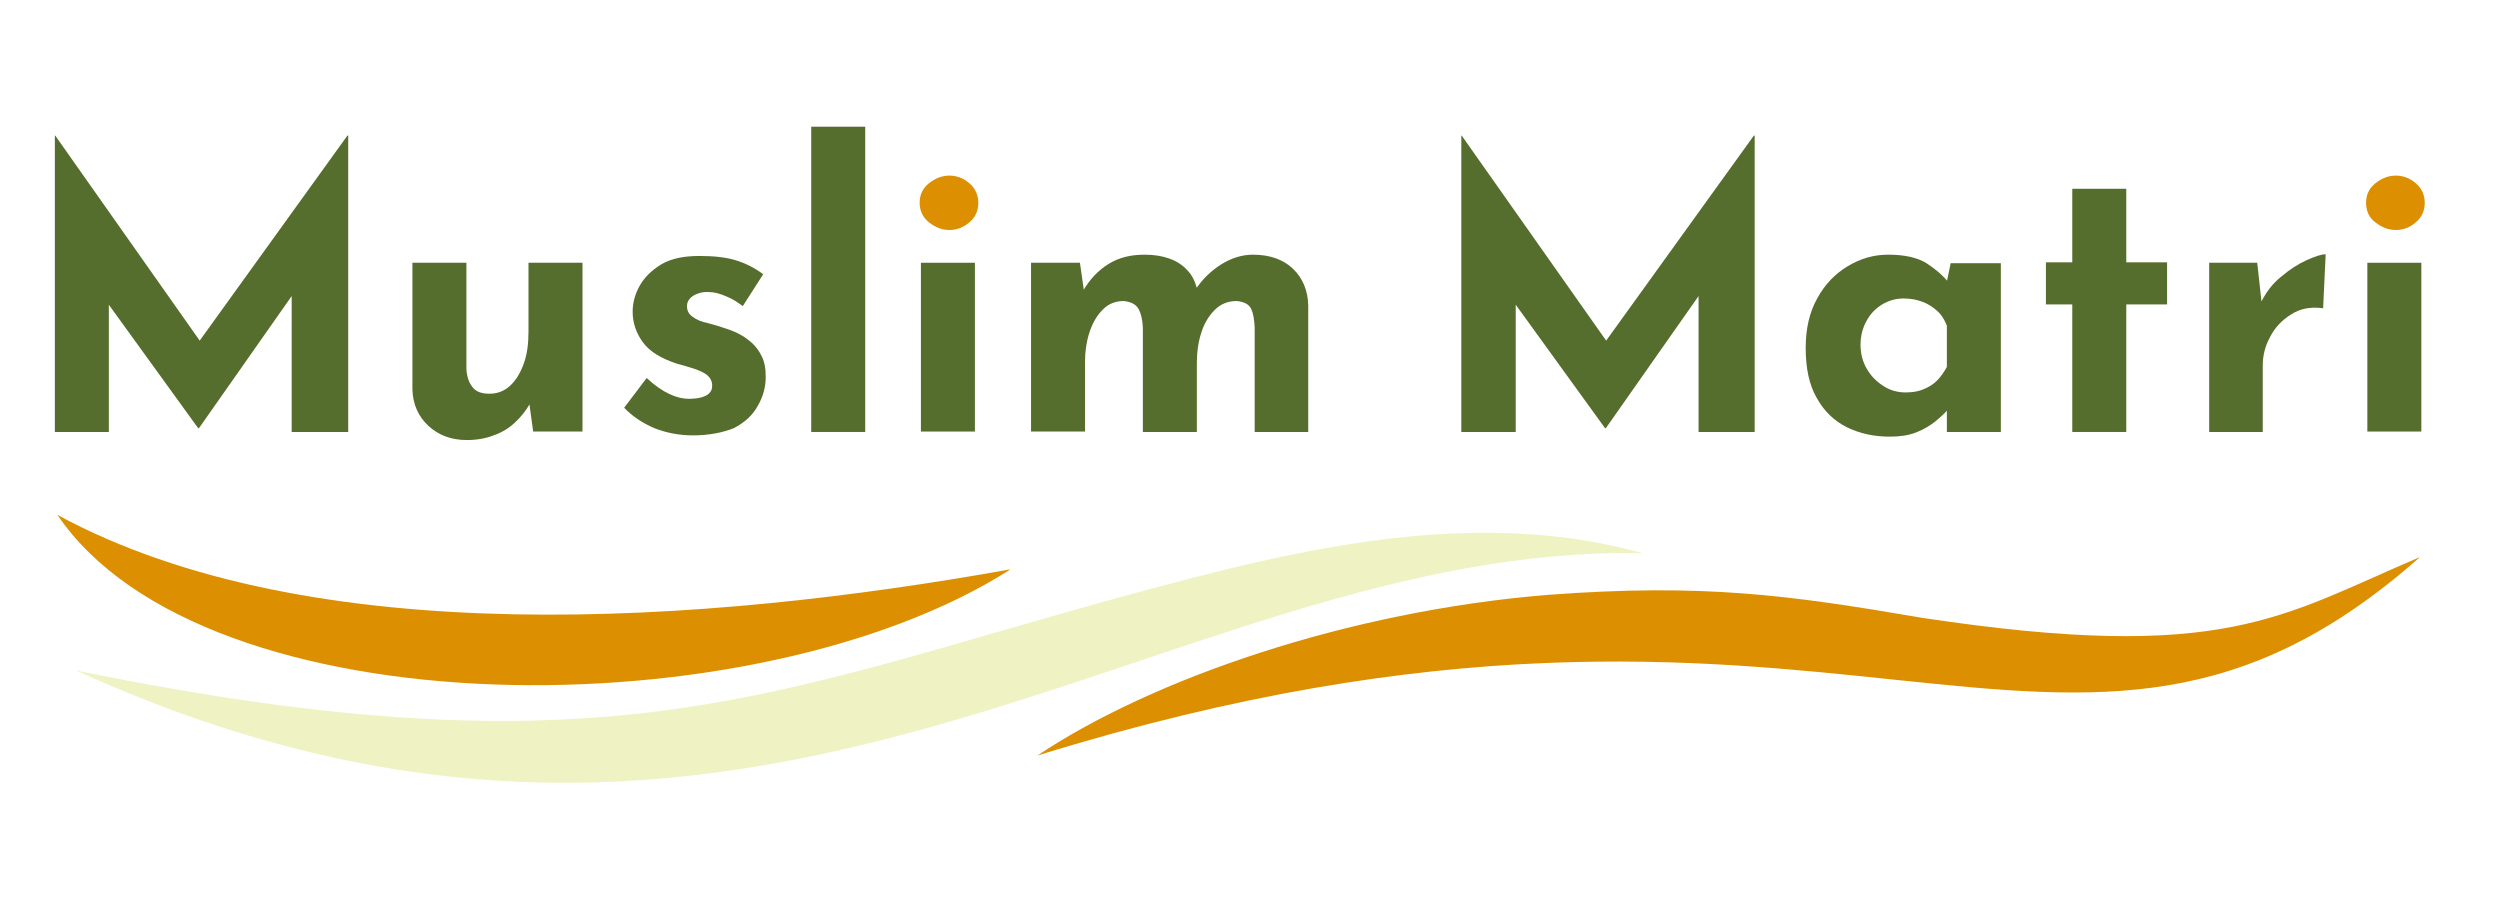 <?xml version="1.0" encoding="utf-8"?>
<!-- Generator: Adobe Illustrator 26.0.1, SVG Export Plug-In . SVG Version: 6.00 Build 0)  -->
<svg version="1.1" id="Layer_1" xmlns="http://www.w3.org/2000/svg" xmlns:xlink="http://www.w3.org/1999/xlink" x="0px" y="0px"
	 viewBox="0 0 588 213.9" style="enable-background:new 0 0 588 213.9;" xml:space="preserve">
<style type="text/css">
	.st0{fill:#FFFFFF;}
	.st1{fill:#566E2D;}
	.st2{fill:#DC9001;}
	.st3{fill:#EFF3C4;}
	.st4{fill:url(#SVGID_1_);}
	.st5{fill:url(#SVGID_00000129925028067019965140000013627052956222449589_);}
	.st6{fill:url(#SVGID_00000063630026290855408690000013516103834718903715_);}
	.st7{clip-path:url(#SVGID_00000158719726673306516970000006139056736395923130_);fill:#DC9001;}
	.st8{clip-path:url(#SVGID_00000121966910881388898150000002136898070440247698_);fill:#DC9001;}
	.st9{clip-path:url(#SVGID_00000111164899618438151370000003927169369351937174_);fill:#DC9001;}
	.st10{fill-rule:evenodd;clip-rule:evenodd;fill:#FBECE8;stroke:#566E2D;stroke-width:2;stroke-miterlimit:10;}
	.st11{fill-rule:evenodd;clip-rule:evenodd;fill:#566E2D;}
	.st12{clip-path:url(#SVGID_00000121280388903545458800000008726939828784404410_);fill:#DC9001;}
	.st13{fill:#566E2D;stroke:#566E2D;stroke-miterlimit:10;}
	.st14{fill:#566E2D;stroke:#566E2D;stroke-width:0.5;stroke-miterlimit:10;}
	.st15{clip-path:url(#SVGID_00000062888091014344534380000006570370127573159871_);fill:#DC9001;}
	.st16{fill:#F3C6B9;}
	.st17{fill:#F0C0B4;}
	.st18{fill:#E8B3A8;}
	.st19{fill:#E9B4AA;}
	.st20{fill:#E5AFA1;}
	.st21{fill:#E7B0A4;}
	.st22{fill:#F2C5B8;}
	.st23{fill:#EDBAAF;}
	.st24{fill:#E8B3A9;}
	.st25{fill:#EEBDB1;}
	.st26{fill:#F0BCB3;}
	.st27{fill:#F6C9BD;}
	.st28{fill:#F3C3B7;}
	.st29{fill:#EFBFB4;}
	.st30{fill:#F1C1B5;}
	.st31{fill:#EFC2B5;}
	.st32{fill:#E3AD9F;}
	.st33{fill:#F0C3B6;}
	.st34{fill:#EBB6AC;}
	.st35{fill:#ECB9AE;}
	.st36{fill:#EDBCB0;}
	.st37{fill:#EDBDB1;}
	.st38{fill:#EFBCB2;}
	.st39{fill:#EEBEB3;}
	.st40{fill:#EEBBB1;}
	.st41{fill:#E9B4A9;}
	.st42{fill:#ECBBAF;}
	.st43{fill:#EDB9AE;}
	.st44{fill:#E7B4A9;}
	.st45{fill:#EAB5AB;}
	.st46{fill:#E9B6AB;}
	.st47{fill:#E5B0A4;}
	.st48{fill:#EEBBB0;}
	.st49{fill:#FCD0C8;}
	.st50{fill:#FCEBD1;}
	.st51{fill:#F7D4BD;}
	.st52{fill:#FDE9CB;}
	.st53{fill:#FFDBD4;}
	.st54{fill:#E7BF8E;}
	.st55{fill:#F0CEA6;}
	.st56{fill:#E3C095;}
	.st57{fill:#A37F53;}
	.st58{fill:#FFDCD5;}
	.st59{fill:#E1B688;}
	.st60{fill:#D3AA7E;}
	.st61{fill:#FFE9D3;}
	.st62{fill:#FFE6C4;}
	.st63{fill:#EECCA3;}
	.st64{fill:#F0B7AD;}
	.st65{fill:#8F6839;}
	.st66{fill:#B38B5E;}
	.st67{fill:#BB8259;}
	.st68{fill:#C49A6B;}
	.st69{fill:#EECC9E;}
	.st70{fill:#FCE1C0;}
	.st71{fill:#EFCCA4;}
	.st72{fill:#C6A279;}
	.st73{fill:#F1CFA1;}
	.st74{fill:#C09A6F;}
	.st75{fill:#C19D72;}
	.st76{fill:#EBB78B;}
	.st77{fill:#E2B78C;}
	.st78{fill:#FDEBCD;}
	.st79{fill:#8E6231;}
	.st80{fill:#DFB897;}
	.st81{fill:#AC885C;}
	.st82{fill:#F7D3A6;}
	.st83{fill:#F8D7AF;}
	.st84{fill:#FCEED4;}
	.st85{fill:#E6BE91;}
	.st86{fill:#DDBC96;}
	.st87{fill:#81511E;}
	.st88{fill:#D4AF81;}
	.st89{fill:#FDE8CF;}
	.st90{fill:#A67C4B;}
	.st91{fill:#A07547;}
	.st92{fill:#C8A47C;}
	.st93{fill:#B4895A;}
	.st94{fill:#E1C09A;}
	.st95{fill:#C8A275;}
	.st96{fill:#B6895E;}
	.st97{fill:#D7AF80;}
	.st98{fill:#DFB98B;}
	.st99{fill:#F3CFA0;}
	.st100{fill:#987243;}
	.st101{fill:#E9C393;}
	.st102{fill:#FFD9D2;}
	.st103{fill:#F8D7AA;}
	.st104{fill:#E9C7A4;}
	.st105{fill:#FCE8C0;}
	.st106{fill:#C19C74;}
	.st107{fill:#8D6A40;}
	.st108{fill:#B2885C;}
	.st109{fill:#B69060;}
	.st110{fill:#F6E2BC;}
	.st111{fill:#D2AA7C;}
	.st112{fill:#C29D77;}
	.st113{fill:#AE875A;}
	.st114{fill:#DAB280;}
	.st115{fill:#683F0C;}
	.st116{fill:#946C3C;}
	.st117{fill:#886030;}
	.st118{fill:#EFCD9F;}
	.st119{fill:#805C2F;}
	.st120{fill:#8F6B3A;}
	.st121{fill:#D9B08E;}
	.st122{fill:#B88B63;}
	.st123{fill:#754C1A;}
	.st124{fill:#FDE0B8;}
	.st125{fill:#714913;}
	.st126{fill:#E0BB90;}
	.st127{fill:#C09668;}
	.st128{fill:#FDF5CD;}
	.st129{fill:#94673F;}
	.st130{fill:#F5D9B4;}
	.st131{fill:#B59066;}
	.st132{fill:#EBCCA7;}
	.st133{fill:#E8C495;}
	.st134{fill:#CDA97F;}
	.st135{fill:#C4A072;}
	.st136{fill:#876438;}
	.st137{fill:#A58051;}
	.st138{fill:#FFE8D2;}
	.st139{fill:#6A4923;}
	.st140{fill:#5E3706;}
	.st141{fill:#B3926D;}
	.st142{fill:#C19B74;}
	.st143{fill:#B99060;}
	.st144{fill:#F6D6AF;}
	.st145{fill:#F7DBB7;}
	.st146{fill:#9B7A4F;}
	.st147{fill:#F0C798;}
	.st148{fill:#EACEAA;}
	.st149{fill:#DAB88B;}
	.st150{fill:#93795A;}
	.st151{fill:#926835;}
	.st152{fill:#E0AD80;}
	.st153{fill:#876439;}
	.st154{fill:#F5D9B2;}
	.st155{fill:#DEB889;}
	.st156{fill:#F4D7AC;}
	.st157{fill:#7D5622;}
	.st158{fill:#F6DAC0;}
	.st159{fill:#FFEED0;}
	.st160{fill:#A47344;}
	.st161{fill:#ECD0A9;}
	.st162{fill:#DEB084;}
	.st163{fill:#F2D9B3;}
	.st164{fill:#764E20;}
	.st165{fill:#BA9265;}
	.st166{fill:#E2BC98;}
	.st167{fill:#A88357;}
	.st168{fill:#F9E7C4;}
	.st169{fill:#A87946;}
	.st170{fill:#B28E5F;}
	.st171{fill:#734A19;}
	.st172{fill:#A4734D;}
	.st173{fill:#EACBA5;}
	.st174{fill:#ECC99F;}
	.st175{fill:#C29E76;}
	.st176{fill:#B58F5E;}
	.st177{fill:#865422;}
	.st178{fill:#EBC89B;}
	.st179{fill:#A97A4B;}
	.st180{fill:#EFCBA9;}
	.st181{fill:#C1976C;}
	.st182{fill:#C8A173;}
	.st183{fill:#D8B691;}
	.st184{fill:#AA865B;}
	.st185{fill:#CB9C6E;}
	.st186{fill:#CBAA7C;}
	.st187{fill:#D8B388;}
	.st188{fill:#EECAA0;}
	.st189{fill:#7F5B30;}
	.st190{fill:#53340F;}
	.st191{fill:#F3DFBA;}
	.st192{fill:#C8A47D;}
	.st193{fill:#B99466;}
	.st194{fill:#E9C79F;}
	.st195{fill:#805A29;}
	.st196{fill:#68471A;}
	.st197{fill:#DFB98C;}
	.st198{fill:#F0D0A9;}
	.st199{fill:#CCA776;}
	.st200{fill:#FBDCBA;}
	.st201{fill:#AE9575;}
	.st202{fill:#946E43;}
	.st203{fill:#D4B38F;}
	.st204{fill:#A47E4B;}
	.st205{fill:#B88D6B;}
	.st206{fill:#572D00;}
	.st207{fill:#FFE2D6;}
	.st208{fill:#FDD3CB;}
	.st209{fill:#F7E2C5;}
	.st210{fill:#E5CAA9;}
	.st211{fill:#F6DAB9;}
	.st212{fill:#FFDDD7;}
	.st213{fill:#EACAA6;}
	.st214{fill:#D4B68F;}
	.st215{fill:#F6C6BB;}
	.st216{fill:#B08B61;}
	.st217{fill:#B99568;}
	.st218{fill:#A67D4F;}
	.st219{fill:#E6C897;}
	.st220{fill:#976C3B;}
	.st221{fill:#BC885A;}
	.st222{fill:#FFE3B8;}
	.st223{fill:#906633;}
	.st224{fill:#BF9261;}
	.st225{fill:#935C2A;}
	.st226{fill:#D7B088;}
	.st227{fill:#BE9574;}
	.st228{fill:#F8DCB8;}
	.st229{fill:#B99569;}
	.st230{fill:#D9AC7F;}
	.st231{fill:#7D5629;}
	.st232{fill:#866236;}
	.st233{fill:#E4C297;}
	.st234{fill:#815925;}
	.st235{fill:#5C3609;}
	.st236{fill:#7F5E30;}
	.st237{fill:#BC9364;}
	.st238{fill:#845727;}
	.st239{fill:#D9B080;}
	.st240{fill:#4B2200;}
	.st241{fill:#AC7D50;}
	.st242{fill:#744F20;}
	.st243{fill:#6E4A17;}
	.st244{fill:#C49E6E;}
	.st245{fill:#E6C294;}
	.st246{fill:#F8E1BB;}
	.st247{fill:#4E1E00;}
	.st248{fill:#C39F70;}
	.st249{fill:#A37B4B;}
	.st250{fill:#FFE9CA;}
	.st251{fill:#F1CEA2;}
	.st252{fill:#633400;}
	.st253{fill:#B99167;}
	.st254{fill:#FFE5CA;}
	.st255{fill:#E5C5A5;}
	.st256{fill:#B78A5C;}
	.st257{fill:#F7DAB6;}
	.st258{fill:#986833;}
	.st259{fill:#886129;}
	.st260{fill:#FBE3C3;}
	.st261{fill:#F3CB9F;}
	.st262{fill:#AF7D53;}
	.st263{fill:#9C774D;}
	.st264{fill:#795223;}
	.st265{fill:#CEA478;}
	.st266{fill:#4E2E07;}
	.st267{fill:#CFA97D;}
	.st268{fill:#FFE5BE;}
	.st269{fill:#FFE6C9;}
	.st270{fill:#FFDDB2;}
	.st271{fill:#F5D0A1;}
	.st272{fill:#EDB98D;}
	.st273{fill:#B38552;}
	.st274{fill:#C39161;}
	.st275{fill:#FFE7CF;}
	.st276{fill:#DCB78D;}
	.st277{fill:#7D5528;}
	.st278{fill:#86633F;}
	.st279{fill:#C9A073;}
	.st280{fill:#E6CBAA;}
	.st281{fill:#C19969;}
	.st282{fill:#FBEECB;}
	.st283{fill:#D1AC80;}
	.st284{fill:#EFD1AE;}
	.st285{fill:#DFBE9C;}
	.st286{fill:#C5A47F;}
	.st287{fill:#8C602F;}
	.st288{fill:#F5D4A7;}
	.st289{fill:#693E0B;}
	.st290{fill:#F2D3B4;}
	.st291{fill:#D2A978;}
	.st292{fill:#C09766;}
	.st293{fill:#B28A55;}
	.st294{fill:#C19C6D;}
	.st295{fill:#734C1F;}
	.st296{fill:#E5C194;}
	.st297{fill:#583000;}
	.st298{fill:#9E794B;}
	.st299{fill:#F2CB9E;}
	.st300{fill:#8F683B;}
	.st301{fill:#886131;}
	.st302{fill:#AB804E;}
	.st303{fill:#CA9C6C;}
	.st304{fill:#8E6632;}
	.st305{fill:#FFEBC9;}
	.st306{fill:#ECC899;}
	.st307{fill:#C39565;}
	.st308{fill:#FFF9D1;}
	.st309{fill:#D4AE7C;}
	.st310{fill:#AB7F4D;}
	.st311{fill:#90632F;}
	.st312{fill:#FCE4B9;}
	.st313{fill:#FCE6C4;}
	.st314{fill:#FFE9CF;}
	.st315{fill:#D4B285;}
	.st316{fill:#ECCA9A;}
	.st317{fill:#F1D6AF;}
	.st318{fill:#F5D4A9;}
	.st319{fill:#8A5D29;}
	.st320{fill:#D8B587;}
	.st321{fill:#B98B60;}
	.st322{fill:#C1966E;}
	.st323{fill:#E2C49E;}
	.st324{fill:#B29573;}
	.st325{fill:#DEBB92;}
	.st326{fill:#E6CBAC;}
	.st327{fill:#997240;}
	.st328{fill:#F0D8BA;}
	.st329{fill:#E7C39E;}
	.st330{fill:#D7B087;}
	.st331{fill:#B38963;}
	.st332{fill:#E9CEA9;}
	.st333{fill:#937357;}
	.st334{fill:#956A3F;}
	.st335{fill:#7D5325;}
	.st336{fill:#FFEECB;}
	.st337{fill:#FADDB5;}
	.st338{fill:#D9B386;}
	.st339{fill:#EACAA0;}
	.st340{fill:#9F7946;}
	.st341{fill:#DCB284;}
	.st342{fill:#B58F62;}
	.st343{fill:#AA8158;}
	.st344{fill:#EBCC9E;}
	.st345{fill:#AC8559;}
	.st346{fill:#967146;}
	.st347{fill:#573814;}
	.st348{fill:#E0BD8E;}
	.st349{fill:#E7C395;}
	.st350{fill:#F0CEA1;}
	.st351{fill:#E4BA91;}
	.st352{fill:#8C6D46;}
	.st353{fill:#FFB9AE;}
	.st354{fill:#966634;}
	.st355{fill:#6C4614;}
	.st356{fill:#A9855F;}
	.st357{fill:#EBD0AF;}
	.st358{fill:#F9DAB1;}
	.st359{fill:#805A2D;}
	.st360{fill:#F4D4AC;}
	.st361{fill:#FFEED3;}
	.st362{fill:#FBE2BE;}
	.st363{fill:#8D6738;}
	.st364{fill:#977247;}
	.st365{fill:#7D5222;}
	.st366{fill:#CA996C;}
	.st367{fill:#D7B285;}
	.st368{fill:#835B31;}
	.st369{fill:#925E12;}
	.st370{fill:#FFF5E5;}
	.st371{fill:#8F5D12;}
	.st372{fill:#FFF9E9;}
	.st373{fill:#EBC59E;}
	.st374{fill:#835003;}
	.st375{fill:#9C691F;}
	.st376{fill:#875305;}
	.st377{fill:#C6975C;}
	.st378{fill:#DAB385;}
	.st379{fill:#BE8D51;}
	.st380{fill:#814D00;}
	.st381{fill:#956319;}
	.st382{fill:#FFF5E6;}
	.st383{fill:#B17F3D;}
	.st384{fill:#E5BE95;}
	.st385{fill:#A77632;}
	.st386{fill:#96641D;}
	.st387{fill:#FFF3E7;}
	.st388{fill:#AC7B3C;}
	.st389{fill:#94621C;}
	.st390{fill:#8B570F;}
	.st391{fill:#FFEBD9;}
	.st392{fill:#A6752F;}
	.st393{fill:#BC8A4D;}
	.st394{fill:#C49963;}
	.st395{fill:#8E5C16;}
	.st396{fill:#FBE0C4;}
	.st397{fill:#D2A874;}
	.st398{fill:#9E6B24;}
	.st399{fill:#D3A974;}
	.st400{fill:#FFF0E0;}
	.st401{fill:#AC7D3A;}
	.st402{fill:#B98A4D;}
	.st403{fill:#E1B78A;}
	.st404{fill:#9E6D28;}
	.st405{fill:#FFF0E6;}
	.st406{fill:#88550A;}
	.st407{fill:#AA7734;}
	.st408{fill:#EAC39A;}
	.st409{fill:#FFECD8;}
	.st410{fill:#BE8B4C;}
	.st411{fill:#FFF0DE;}
	.st412{fill:#F3D3B2;}
	.st413{fill:#FCE8D1;}
	.st414{fill:#DFB88A;}
	.st415{fill:#E3B98E;}
	.st416{fill:#F8DDC2;}
	.st417{fill:#B78546;}
	.st418{fill:#F5DCBF;}
	.st419{fill:#B88647;}
	.st420{fill:#F0D4B6;}
	.st421{fill:#916019;}
	.st422{fill:#FFF1E0;}
	.st423{fill:#D5AB77;}
	.st424{fill:#FFEBD8;}
	.st425{fill:#D4AB77;}
	.st426{fill:#BB8A50;}
	.st427{fill:#976625;}
	.st428{fill:#966520;}
	.st429{fill:#D8B080;}
	.st430{fill:#CEA16C;}
	.st431{fill:#B58346;}
	.st432{fill:#B78648;}
	.st433{fill:#BF9056;}
	.st434{fill:#E9C39A;}
	.st435{fill:#B48141;}
	.st436{fill:#9B6A24;}
	.st437{fill:#AA7631;}
	.st438{fill:#804B00;}
	.st439{fill:#FFF3E3;}
	.st440{fill:#AF8043;}
	.st441{fill:#A57430;}
	.st442{fill:#FFF2E4;}
	.st443{fill:#FFF0DC;}
	.st444{fill:#B48449;}
	.st445{fill:#B08147;}
	.st446{fill:#A97A39;}
	.st447{fill:#BA8B53;}
	.st448{fill:#AA7732;}
	.st449{fill:#87540F;}
	.st450{fill:#F9E1C8;}
	.st451{fill:#FFEFDD;}
	.st452{fill:#F1CFAC;}
	.st453{fill:#FBDFC6;}
	.st454{fill:#B68443;}
	.st455{fill:#976622;}
	.st456{fill:#A27029;}
	.st457{fill:#ECC69F;}
	.st458{fill:#E8C5A1;}
	.st459{fill:#A4702A;}
	.st460{fill:#905F18;}
	.st461{fill:#D0A672;}
	.st462{fill:#905E17;}
	.st463{fill:#AA7836;}
	.st464{fill:#F7DFC6;}
	.st465{fill:#A87A3B;}
	.st466{fill:#CB9D68;}
	.st467{fill:#EFCCA9;}
	.st468{fill:#FFEFDC;}
	.st469{fill:#7F4A00;}
	.st470{fill:#B28245;}
	.st471{fill:#B48246;}
	.st472{fill:#E2BA8F;}
	.st473{fill:#ECC6A1;}
	.st474{fill:#E2B88D;}
	.st475{fill:#AB7938;}
	.st476{fill:#A87739;}
	.st477{fill:#FFEDDA;}
	.st478{fill:#CDA270;}
	.st479{fill:#9F702D;}
	.st480{fill:#9A661D;}
	.st481{fill:#E1BB8E;}
	.st482{fill:#DEB789;}
	.st483{fill:#E8C29B;}
	.st484{fill:#B38142;}
	.st485{fill:#C99B64;}
	.st486{fill:#F5E0C9;}
	.st487{fill:#9C6924;}
	.st488{fill:#8F5E1A;}
	.st489{fill:#FFF7EA;}
	.st490{fill:#8B570D;}
	.st491{fill:#CDA069;}
	.st492{fill:#FBE5D0;}
	.st493{fill:#C18F4F;}
	.st494{fill:#FFE4CD;}
	.st495{fill:#C4955D;}
	.st496{fill:#9F6E2A;}
	.st497{fill:#9A6922;}
	.st498{fill:#BA8B51;}
	.st499{fill:#AA7C3E;}
	.st500{fill:#9F7238;}
	.st501{fill:#CBA16E;}
	.st502{fill:#E5C39C;}
	.st503{fill:#E6C099;}
	.st504{fill:#EFD4B7;}
	.st505{fill:#BA894F;}
	.st506{fill:#BC8E53;}
	.st507{fill:#7D4B00;}
	.st508{fill:#BD8F54;}
	.st509{fill:#F6D9BB;}
	.st510{fill:#986827;}
	.st511{fill:#F0DDC5;}
	.st512{fill:#F2D0AF;}
	.st513{fill:#F5E1C8;}
	.st514{fill:#B0864F;}
	.st515{fill:#9C6C29;}
	.st516{fill:#DEB98E;}
	.st517{fill:#9B6822;}
	.st518{fill:#EBC9A7;}
	.st519{fill:#BE8F56;}
	.st520{fill:#A67530;}
	.st521{fill:#D0A46E;}
	.st522{fill:#A27332;}
	.st523{fill:#FDE7D2;}
	.st524{fill:#A77836;}
	.st525{fill:#C2945C;}
	.st526{fill:#AC7A39;}
	.st527{fill:#C89E6B;}
	.st528{fill:#A87A3C;}
	.st529{fill:#C99E6B;}
	.st530{fill:#905D18;}
	.st531{fill:#E3BC92;}
	.st532{fill:#DDB688;}
	.st533{fill:#FCECDA;}
	.st534{fill:#CCA16D;}
	.st535{fill:#B68444;}
	.st536{fill:#9F702F;}
	.st537{fill:#FFF4E6;}
	.st538{fill:#B18248;}
	.st539{fill:#9C6C2C;}
	.st540{fill:#9A6C31;}
	.st541{fill:#A1712D;}
	.st542{fill:#D9B081;}
	.st543{fill:#FBEADA;}
	.st544{fill:#EAC49D;}
	.st545{fill:#FFEEDA;}
	.st546{fill:#E4BD94;}
	.st547{fill:#9E6B27;}
	.st548{fill:#FFD0C4;}
	.st549{fill:#A47232;}
	.st550{fill:#CDA474;}
	.st551{fill:#946423;}
	.st552{fill:#E4BC91;}
	.st553{fill:#9F743A;}
	.st554{fill:#BF9157;}
	.st555{fill:#BF9158;}
	.st556{fill:#A4793E;}
	.st557{fill:#996823;}
	.st558{fill:#D5AD7B;}
	.st559{fill:#9E7036;}
	.st560{fill:#AC7B3D;}
	.st561{fill:#CB9E67;}
	.st562{fill:#BD925E;}
	.st563{fill:#BD9057;}
	.st564{fill:#BD9465;}
	.st565{fill:#BB8D53;}
	.st566{fill:#C69C6A;}
	.st567{fill:#92621F;}
	.st568{fill:#E0B688;}
	.st569{fill:#AB7E40;}
	.st570{fill:#EED7BB;}
	.st571{fill:#A1763E;}
	.st572{fill:#946217;}
	.st573{fill:#A57635;}
	.st574{fill:#BF9666;}
	.st575{fill:#C19763;}
	.st576{fill:#BF9667;}
	.st577{fill:#BA894D;}
	.st578{fill:#C6A27B;}
	.st579{fill:#8B5B14;}
	.st580{fill:#F3AEA0;}
	.st581{fill:#AA7B39;}
	.st582{fill:#C7A174;}
	.st583{fill:#C89F6E;}
	.st584{fill:#FFC3B9;}
	.st585{fill:#8B5B1A;}
	.st586{fill:#A4773B;}
	.st587{fill:#9F712F;}
	.st588{fill:#B08751;}
	.st589{fill:#AA7B36;}
	.st590{fill:#875308;}
	.st591{fill:#FFF0DF;}
	.st592{fill:#A87635;}
	.st593{fill:#FDECD9;}
	.st594{fill:#B88644;}
	.st595{fill:#F1DCC1;}
	.st596{fill:#CFA471;}
	.st597{fill:#C19258;}
	.st598{fill:#FFEFDE;}
	.st599{fill:#B17F3A;}
	.st600{fill:#FFECDA;}
	.st601{fill:#C3955A;}
	.st602{fill:#FDEEDB;}
	.st603{fill:#835004;}
	.st604{fill:#915F18;}
	.st605{fill:#D3A976;}
	.st606{fill:#CEA46E;}
	.st607{fill:#FBDCC1;}
	.st608{fill:#FBE3CE;}
	.st609{fill:#AE7D3F;}
	.st610{fill:#D6A974;}
	.st611{fill:#DDB484;}
	.st612{fill:#F8D5B6;}
	.st613{fill:#F0D6BC;}
	.st614{fill:#96651B;}
	.st615{fill:#AE7C3C;}
	.st616{fill:#D8AF7C;}
	.st617{fill:#BA894A;}
	.st618{fill:#EFCBA6;}
	.st619{fill:#F5D9BC;}
	.st620{fill:#824F00;}
	.st621{fill:#FDECD8;}
	.st622{fill:#966217;}
	.st623{fill:#E5BD91;}
	.st624{fill:#8D5A11;}
	.st625{fill:#E5BE93;}
	.st626{fill:#D6B48A;}
	.st627{fill:#8E5D15;}
	.st628{fill:#CFA26F;}
	.st629{fill:#8A560F;}
	.st630{fill:#F7E4CB;}
	.st631{fill:#BF9055;}
	.st632{fill:#FFE9D4;}
	.st633{fill:#B68342;}
	.st634{fill:#FFEDDF;}
	.st635{fill:#B48546;}
	.st636{fill:#F0D6BB;}
	.st637{fill:#F8DBC1;}
	.st638{fill:#BA8644;}
	.st639{fill:#CB9E69;}
	.st640{fill:#8C5910;}
	.st641{fill:#FFEAD5;}
	.st642{fill:#DEB88A;}
	.st643{fill:#F5D8B8;}
	.st644{fill:#BB8E51;}
	.st645{fill:#D3A977;}
	.st646{fill:#FFF1E1;}
	.st647{fill:#B38042;}
	.st648{fill:#B18041;}
	.st649{fill:#885406;}
	.st650{fill:#94621D;}
	.st651{fill:#C99A61;}
	.st652{fill:#D7AB75;}
	.st653{fill:#8A570B;}
	.st654{fill:#CA9C63;}
	.st655{fill:#FFF2E5;}
	.st656{fill:#B38346;}
	.st657{fill:#FADDC2;}
	.st658{fill:#7E4B00;}
	.st659{fill:#E4C49F;}
	.st660{fill:#E0B88D;}
	.st661{fill:#B7864A;}
	.st662{fill:#CEA16D;}
	.st663{fill:#ECCAA9;}
	.st664{fill:#845205;}
	.st665{fill:#F8E0CA;}
	.st666{fill:#A57431;}
	.st667{fill:#B58242;}
	.st668{fill:#D4A872;}
	.st669{fill:#EED0B0;}
	.st670{fill:#B48140;}
	.st671{fill:#946015;}
	.st672{fill:#FAE5CC;}
	.st673{fill:#F8DBBD;}
	.st674{fill:#FCE8D3;}
	.st675{fill:#845107;}
	.st676{fill:#A17233;}
	.st677{fill:#BD8C4D;}
	.st678{fill:#AE7C3A;}
	.st679{fill:#CC9E6B;}
	.st680{fill:#F7E0C6;}
	.st681{fill:#C4965F;}
	.st682{fill:#FFF4E4;}
	.st683{fill:#EAC6A2;}
	.st684{fill:#EECEAD;}
	.st685{fill:#C5965D;}
	.st686{fill:#E5BF9A;}
	.st687{fill:#895508;}
	.st688{fill:#FADEC4;}
	.st689{fill:#EAC8A6;}
	.st690{fill:#C19256;}
	.st691{fill:#F1D6BA;}
	.st692{fill:#CD9F68;}
	.st693{fill:#FFEEDC;}
	.st694{fill:#EFDEC8;}
	.st695{fill:#EDCBA9;}
	.st696{fill:#F5DCC0;}
	.st697{fill:#8D5B11;}
	.st698{fill:#946320;}
	.st699{fill:#AA7C3C;}
	.st700{fill:#AF7D3C;}
	.st701{fill:#A87938;}
	.st702{fill:#D2A674;}
	.st703{fill:#E3BB8E;}
	.st704{fill:#9E6B21;}
	.st705{fill:#8C5912;}
	.st706{fill:#F4DBC1;}
	.st707{fill:#D2A672;}
	.st708{fill:#AF803E;}
	.st709{fill:#9D6D2B;}
	.st710{fill:#FFF0E1;}
	.st711{fill:#99661D;}
	.st712{fill:#D2A871;}
	.st713{fill:#764100;}
	.st714{fill:#D8B07E;}
	.st715{fill:#F8E7CF;}
	.st716{fill:#FFF1E8;}
	.st717{fill:#A16E30;}
	.st718{fill:#C79659;}
	.st719{fill:#FBE4CB;}
	.st720{fill:#FFF5E4;}
	.st721{fill:#D2AA7A;}
	.st722{fill:#F1D6B9;}
	.st723{fill:#F7E7D2;}
	.st724{fill:#E4BE97;}
	.st725{fill:#905B0F;}
	.st726{fill:#FFEFE0;}
	.st727{fill:#A87531;}
	.st728{fill:#C09156;}
	.st729{fill:#BE8F53;}
	.st730{fill:#A97631;}
	.st731{fill:#D2A671;}
	.st732{fill:#E6BF96;}
	.st733{fill:#915F17;}
	.st734{fill:#AC7935;}
	.st735{fill:#89550A;}
	.st736{fill:#FFEED9;}
	.st737{fill:#986826;}
	.st738{fill:#855107;}
	.st739{fill:#DCB689;}
	.st740{fill:#D0A774;}
	.st741{fill:#FFF1E2;}
	.st742{fill:#FFE8D0;}
	.st743{fill:#FAE8D3;}
	.st744{fill:#FDE9D3;}
	.st745{fill:#BF8E52;}
	.st746{fill:#CBA06D;}
	.st747{fill:#B9884A;}
	.st748{fill:#986722;}
	.st749{fill:#875406;}
	.st750{fill:#FBDFC5;}
	.st751{fill:#DAB07D;}
	.st752{fill:#FFF1EA;}
	.st753{fill:#AD7B39;}
	.st754{fill:#926019;}
	.st755{fill:#AA7935;}
	.st756{fill:#FBE6CE;}
	.st757{fill:#E2BB91;}
	.st758{fill:#FAE3CA;}
	.st759{fill:#B68549;}
	.st760{fill:#E8C19A;}
	.st761{fill:#D2A872;}
	.st762{fill:#CEA067;}
	.st763{fill:#F6E6D5;}
	.st764{fill:#E2BB8D;}
	.st765{fill:#E9C59F;}
	.st766{fill:#A57737;}
	.st767{fill:#F2D1AE;}
	.st768{fill:#CC9D65;}
	.st769{fill:#946016;}
	.st770{fill:#E0BA8C;}
	.st771{fill:#8C590D;}
	.st772{fill:#F0D0AD;}
	.st773{fill:#966219;}
	.st774{fill:#F1CEAA;}
	.st775{fill:#F9DABA;}
	.st776{fill:#FFE8D3;}
	.st777{fill:#A27334;}
	.st778{fill:#FAE6CF;}
	.st779{fill:#88550F;}
	.st780{fill:#FDDDC2;}
	.st781{fill:#F5D6B6;}
	.st782{fill:#89550C;}
	.st783{fill:#E8D5BD;}
	.st784{fill:#F6D3B3;}
	.st785{fill:#E7C198;}
	.st786{fill:#FFF0E4;}
	.st787{fill:#FFFFEC;}
	.st788{fill:#9B6622;}
	.st789{fill:#D7AF7F;}
	.st790{fill:#764200;}
	.st791{fill:#97651B;}
	.st792{fill:#E3BB90;}
	.st793{fill:#FBE3C9;}
	.st794{fill:#E7C197;}
	.st795{fill:#B6874B;}
	.st796{fill:#B28447;}
	.st797{fill:#FBE0C8;}
	.st798{fill:#9C6922;}
	.st799{fill:#A97F46;}
	.st800{fill:#FCEBD7;}
	.st801{fill:#89550D;}
	.st802{fill:#E4BC8F;}
	.st803{fill:#C29156;}
	.st804{fill:#A26E26;}
	.st805{fill:#E9C198;}
	.st806{fill:#F1CEA9;}
	.st807{fill:#744100;}
	.st808{fill:#C89B62;}
	.st809{fill:#B38144;}
	.st810{fill:#DCB283;}
	.st811{fill:#EECAA8;}
	.st812{fill:#C89A60;}
	.st813{fill:#B9884B;}
	.st814{fill:#A77535;}
	.st815{fill:#C29157;}
	.st816{fill:#DAB58C;}
	.st817{fill:#A17230;}
	.st818{fill:#DFBD96;}
	.st819{fill:#F7DEC4;}
	.st820{fill:#8C5A10;}
	.st821{fill:#A26E2C;}
	.st822{fill:#F8E1C8;}
	.st823{fill:#FADDBF;}
	.st824{fill:#EFC9A3;}
	.st825{fill:#C09155;}
	.st826{fill:#F8E0C7;}
	.st827{fill:#E0B98A;}
	.st828{fill:#C19257;}
	.st829{fill:#99661F;}
	.st830{fill:#FFE2C9;}
	.st831{fill:#EAC39C;}
	.st832{fill:#A97A34;}
	.st833{fill:#AC7D39;}
	.st834{fill:#784500;}
	.st835{fill:#B68446;}
	.st836{fill:#E6BE93;}
	.st837{fill:#BB8A4F;}
	.st838{fill:#DCB588;}
	.st839{fill:#BA884B;}
	.st840{fill:#DBB080;}
	.st841{fill:#E3BE99;}
	.st842{fill:#F3CFAF;}
	.st843{fill:#865209;}
	.st844{fill:#EECEAF;}
	.st845{fill:#E7C097;}
	.st846{fill:#A06C2B;}
	.st847{fill:#96641C;}
	.st848{fill:#CFA16D;}
	.st849{fill:#C7985E;}
	.st850{fill:#E2B88E;}
	.st851{fill:#E9C59E;}
	.st852{fill:#C29359;}
	.st853{fill:#EFC9A4;}
	.st854{fill:#8D5F21;}
	.st855{fill:#FFEEDD;}
	.st856{fill:#D6AC76;}
	.st857{fill:#F9E0CB;}
	.st858{fill:#DBAF80;}
	.st859{fill:#B68341;}
	.st860{fill:#A3722B;}
	.st861{fill:#E9C6A3;}
	.st862{fill:#925E14;}
	.st863{fill:#8F5D1A;}
	.st864{fill:#D9AF7B;}
	.st865{fill:#825106;}
	.st866{fill:#D1A46B;}
	.st867{fill:#B78547;}
	.st868{fill:#FFEDDB;}
	.st869{fill:#A16E29;}
	.st870{fill:#FFEEDE;}
	.st871{fill:#FFEDD9;}
	.st872{fill:#CDA06C;}
	.st873{fill:#B4854B;}
	.st874{fill:#9D6C27;}
	.st875{fill:#E6BC8F;}
	.st876{fill:#FFF6E7;}
	.st877{fill:#BF8D51;}
	.st878{fill:#BB894A;}
	.st879{fill:#F2D2B2;}
	.st880{fill:#FFE9D5;}
	.st881{fill:#BD8B4D;}
	.st882{fill:#F3D7B8;}
	.st883{fill:#F2D0AE;}
	.st884{fill:#9E6D25;}
	.st885{fill:#E5BF96;}
	.st886{fill:#CFA673;}
	.st887{fill:#DBB487;}
	.st888{fill:#C29358;}
	.st889{fill:#C89A61;}
	.st890{fill:#FFEEDB;}
	.st891{fill:#D0A773;}
	.st892{fill:#F4D8BA;}
	.st893{fill:#C39255;}
	.st894{fill:#C2935C;}
	.st895{fill:#AD7B38;}
	.st896{fill:#8C5B16;}
	.st897{fill:#EAC49E;}
	.st898{fill:#F7DFC5;}
	.st899{fill:#DFB68B;}
	.st900{fill:#AF7D3A;}
	.st901{fill:#F5DABD;}
	.st902{fill:#92611B;}
	.st903{fill:#C4975F;}
	.st904{fill:#AB7C39;}
	.st905{fill:#AA7838;}
	.st906{fill:#E5BD93;}
	.st907{fill:#FFE7D3;}
	.st908{fill:#C09259;}
	.st909{fill:#9A6B2C;}
	.st910{fill:#9A6924;}
	.st911{fill:#FBE2CB;}
	.st912{fill:#EDCBA8;}
	.st913{fill:#CBA06A;}
	.st914{fill:#F7DABF;}
	.st915{fill:#A0702D;}
	.st916{fill:#BB884A;}
	.st917{fill:#CEA470;}
	.st918{fill:#E3BB8F;}
	.st919{fill:#F6DABC;}
	.st920{fill:#E9BF95;}
	.st921{fill:#F1D3B3;}
	.st922{fill:#FFF3E5;}
	.st923{fill:#FFEEDF;}
	.st924{fill:#7E4900;}
	.st925{fill:#DEB384;}
	.st926{fill:#A5732B;}
	.st927{fill:#EFCDAB;}
	.st928{fill:#7D4A00;}
	.st929{fill:#BC8D51;}
	.st930{fill:#A3722E;}
	.st931{fill:#F1D3B4;}
	.st932{fill:#EECCA9;}
	.st933{fill:#A67433;}
	.st934{fill:#A77534;}
	.st935{fill:#B58240;}
	.st936{fill:#93621A;}
	.st937{fill:#926018;}
	.st938{fill:#F6D3B5;}
	.st939{fill:#A87936;}
	.st940{fill:#A37434;}
	.st941{fill:#D9B282;}
	.st942{fill:#855209;}
	.st943{fill:#966423;}
	.st944{fill:#DFB68A;}
	.st945{fill:#AA7933;}
	.st946{fill:#F4D5B4;}
	.st947{fill:#A97B3B;}
	.st948{fill:#9E7136;}
	.st949{fill:#95641E;}
	.st950{fill:#C29154;}
	.st951{fill:#9F6C27;}
	.st952{fill:#A37129;}
	.st953{fill:#8E5E1A;}
	.st954{fill:#C29054;}
	.st955{fill:#98641D;}
	.st956{fill:#F4DBBF;}
	.st957{fill:#D6AA77;}
	.st958{fill:#DDB483;}
	.st959{fill:#D2A675;}
	.st960{fill:#E0B786;}
	.st961{fill:#AF7C36;}
	.st962{fill:#DFB485;}
	.st963{fill:#DCB382;}
	.st964{fill:#DBB07C;}
	.st965{fill:#8F5D15;}
	.st966{fill:#A4712E;}
	.st967{fill:#F1CFAF;}
	.st968{fill:#FFF2E0;}
	.st969{fill:#FFEEE0;}
	.st970{fill:#C89B65;}
	.st971{fill:#F8DCBF;}
	.st972{fill:#D1A472;}
	.st973{fill:#976725;}
	.st974{fill:#9D6A27;}
	.st975{fill:#885408;}
	.st976{fill:#A77639;}
	.st977{fill:#E9C6A1;}
	.st978{fill:#DFBA8F;}
	.st979{fill:#8E5D18;}
	.st980{fill:#F5E0C3;}
	.st981{fill:#8A560B;}
	.st982{fill:#DBB485;}
	.st983{fill:#F4D7B7;}
	.st984{fill:#94631F;}
	.st985{fill:#F6DBC0;}
	.st986{fill:#9F6C28;}
	.st987{fill:#7E4B01;}
	.st988{fill:#F0D0B1;}
	.st989{fill:#754100;}
	.st990{fill:#EED0B2;}
	.st991{fill:#E8C196;}
	.st992{fill:#FFEFE2;}
	.st993{fill:#875405;}
	.st994{fill:#A16E26;}
	.st995{fill:#B6874E;}
	.st996{fill:#F0CEAD;}
	.st997{fill:#AC7A38;}
	.st998{fill:#865207;}
	.st999{fill:#9D6920;}
	.st1000{fill:#F7DEC3;}
	.st1001{fill:#EBC59F;}
	.st1002{fill:#DBB280;}
	.st1003{fill:#DDB78A;}
	.st1004{fill:#DEB585;}
	.st1005{fill:#C39459;}
	.st1006{fill:#814D01;}
	.st1007{fill:#BC8B4C;}
	.st1008{fill:#DFB588;}
	.st1009{fill:#B3803F;}
	.st1010{fill:#C89961;}
	.st1011{fill:#FAE1C7;}
	.st1012{fill:#FFE6D2;}
	.st1013{fill:#8B5710;}
	.st1014{fill:#FBE5CD;}
	.st1015{fill:#FFDBC0;}
	.st1016{fill:#A1712B;}
	.st1017{fill:#E1B789;}
	.st1018{fill:#92611D;}
	.st1019{fill:#F8DDC1;}
	.st1020{fill:#A06B26;}
	.st1021{fill:#F3D3B6;}
	.st1022{fill:#AB7833;}
	.st1023{fill:#C09258;}
	.st1024{fill:#996821;}
	.st1025{fill:#A5722E;}
	.st1026{fill:#E5BE94;}
	.st1027{fill:#BC8D54;}
	.st1028{fill:#B27F3A;}
	.st1029{fill:#D6B081;}
	.st1030{fill:#FCE6D1;}
	.st1031{fill:#966521;}
	.st1032{fill:#FFE8D4;}
	.st1033{fill:#AB7C38;}
	.st1034{fill:#CEA169;}
	.st1035{fill:#FFEFDF;}
	.st1036{fill:#C19055;}
	.st1037{fill:#F5D6B7;}
	.st1038{fill:#D2A976;}
	.st1039{fill:#BB894B;}
	.st1040{fill:#89560B;}
	.st1041{fill:#AB7937;}
	.st1042{fill:#AB7D3D;}
	.st1043{fill:#F2D9BF;}
	.st1044{fill:#B78951;}
	.st1045{fill:#F9E9D3;}
	.st1046{fill:#D4AB79;}
	.st1047{fill:#DCB78C;}
	.st1048{fill:#F8E4CE;}
	.st1049{fill:#C99E69;}
	.st1050{fill:#8D5C1A;}
	.st1051{fill:#A06D28;}
	.st1052{fill:#FFF1E3;}
	.st1053{fill:#E2B788;}
	.st1054{fill:#784400;}
	.st1055{fill:#FDEDD7;}
	.st1056{fill:#F3D7BC;}
	.st1057{fill:#CCA16F;}
	.st1058{fill:#D6AD7A;}
	.st1059{fill:#FFF5EB;}
	.st1060{fill:#935F15;}
	.st1061{fill:#A36E2A;}
	.st1062{fill:#B88951;}
	.st1063{fill:#C29357;}
	.st1064{fill:#DAB07E;}
	.st1065{fill:#C49357;}
	.st1066{fill:#8F5E18;}
	.st1067{fill:#F4D7B8;}
	.st1068{fill:#824E01;}
	.st1069{fill:#A47636;}
	.st1070{fill:#9C6926;}
	.st1071{fill:#7D4700;}
	.st1072{fill:#6D3B00;}
	.st1073{fill:#BC8B4B;}
	.st1074{fill:#936115;}
	.st1075{fill:#93611B;}
	.st1076{fill:#794400;}
	.st1077{fill:#99661E;}
	.st1078{fill:#9D6A23;}
	.st1079{fill:#F7DCC0;}
	.st1080{fill:#F6DEC5;}
	.st1081{fill:#FFF1DF;}
	.st1082{fill:#F4DCC4;}
	.st1083{fill:#D2A673;}
	.st1084{fill:#FBE5CC;}
	.st1085{fill:#B07F40;}
	.st1086{fill:#B48447;}
	.st1087{fill:#794600;}
	.st1088{fill:#B78442;}
	.st1089{fill:#814E03;}
	.st1090{fill:#B28040;}
	.st1091{fill:#D6AD7B;}
	.st1092{fill:#D3A770;}
	.st1093{fill:#FFE6D1;}
	.st1094{fill:#D0A46C;}
	.st1095{fill:#88560F;}
	.st1096{fill:#AC7D3C;}
	.st1097{fill:#F4D4B7;}
	.st1098{fill:#FAE8D4;}
	.st1099{fill:#E0B98B;}
	.st1100{fill:#DFB68C;}
	.st1101{fill:#F2D6BA;}
	.st1102{fill:#A5732C;}
	.st1103{fill:#EDC7A1;}
	.st1104{fill:#C89960;}
	.st1105{fill:#905D15;}
	.st1106{fill:#E6C29B;}
	.st1107{fill:#E1B98D;}
	.st1108{fill:#DBB281;}
	.st1109{fill:#FDE1C9;}
	.st1110{fill:#F5D4B6;}
	.st1111{fill:#EDC7A2;}
	.st1112{fill:#D5AB78;}
	.st1113{fill:#C59459;}
	.st1114{fill:#774300;}
	.st1115{fill:#A97833;}
	.st1116{fill:#996822;}
	.st1117{fill:#C29055;}
	.st1118{fill:#B8874F;}
	.st1119{fill:#875307;}
	.st1120{fill:#CA9B62;}
	.st1121{fill:#FDEBD6;}
	.st1122{fill:#A6722A;}
	.st1123{fill:#DFB98D;}
	.st1124{fill:#784300;}
	.st1125{fill:#B4803E;}
	.st1126{fill:#91601C;}
	.st1127{fill:#E9CDAB;}
	.st1128{fill:#A9783A;}
	.st1129{fill:#FCE4CB;}
	.st1130{fill:#FFF5E8;}
	.st1131{fill:#6E3C00;}
	.st1132{fill:#ECC6A2;}
	.st1133{fill:#DCB384;}
	.st1134{fill:#F6D5B8;}
	.st1135{fill:#996928;}
	.st1136{fill:#A37433;}
	.st1137{fill:#BB8D52;}
	.st1138{fill:#E2BC8F;}
	.st1139{fill:#F8DCBE;}
	.st1140{fill:#E2BA8E;}
	.st1141{fill:#F7D8BC;}
	.st1142{fill:#B58348;}
	.st1143{fill:#EEC8A3;}
	.st1144{fill:#F4D5B5;}
	.st1145{fill:#F2D3B2;}
	.st1146{fill:#B58140;}
	.st1147{fill:#A87B41;}
	.st1148{fill:#F5D1B1;}
	.st1149{fill:#936116;}
	.st1150{fill:#956118;}
	.st1151{fill:#9E6D2B;}
	.st1152{fill:#8E5B0F;}
	.st1153{fill:#FFF4E3;}
	.st1154{fill:#F8E4CD;}
	.st1155{fill:#A7752F;}
	.st1156{fill:#F7E6CE;}
	.st1157{fill:#99651B;}
	.st1158{fill:#B28249;}
	.st1159{fill:#7D4A01;}
	.st1160{fill:#FFEAD8;}
	.st1161{fill:#E4BE98;}
	.st1162{fill:#86540A;}
	.st1163{fill:#85520B;}
	.st1164{fill:#E5BF98;}
	.st1165{fill:#A87732;}
	.st1166{fill:#CD9F67;}
	.st1167{fill:#FDE4CE;}
	.st1168{fill:#C39258;}
	.st1169{fill:#CDA26E;}
	.st1170{fill:#8E5E18;}
	.st1171{fill:#F9E8D1;}
	.st1172{fill:#C3945A;}
	.st1173{fill:#905E15;}
	.st1174{fill:#F8E1C7;}
	.st1175{fill:#D5A974;}
	.st1176{fill:#ECCCAD;}
	.st1177{fill:#FBE9D5;}
	.st1178{fill:#ECCDAE;}
	.st1179{fill:#E8C49D;}
	.st1180{fill:#F4D5B6;}
	.st1181{fill:#FAE5CD;}
	.st1182{fill:#754000;}
	.st1183{fill:#A67735;}
	.st1184{fill:#B98749;}
	.st1185{fill:#713C00;}
	.st1186{fill:#9E6A22;}
	.st1187{fill:#BA894C;}
	.st1188{fill:#A06C2C;}
	.st1189{fill:#F2DEC5;}
	.st1190{fill:#E8C29C;}
	.st1191{fill:#C89B63;}
	.st1192{fill:#C89A62;}
	.st1193{fill:#AE7D3E;}
	.st1194{fill:#7A4600;}
	.st1195{fill:#D0A269;}
	.st1196{fill:#723F00;}
	.st1197{fill:#C29155;}
	.st1198{fill:#F1CEAC;}
	.st1199{fill:#99681F;}
	.st1200{fill:#FFEFE1;}
	.st1201{fill:#87540C;}
	.st1202{fill:#885609;}
	.st1203{fill:#F5D1B0;}
	.st1204{fill:#BB8949;}
	.st1205{fill:#E1B98E;}
	.st1206{fill:#E2C19C;}
	.st1207{fill:#F7DFC4;}
	.st1208{fill:#F9E0C6;}
	.st1209{fill:#F7DBBE;}
	.st1210{fill:#E2B88B;}
	.st1211{fill:#BD905C;}
	.st1212{fill:#B8874E;}
	.st1213{fill:#AC7A3B;}
	.st1214{fill:#D3AD80;}
	.st1215{fill:#A0712D;}
	.st1216{fill:#AE8047;}
	.st1217{fill:#C09256;}
	.st1218{fill:#C69B64;}
	.st1219{fill:#A0702C;}
	.st1220{fill:#9B6821;}
	.st1221{fill:#AC7D42;}
	.st1222{fill:#8D5A10;}
	.st1223{fill:#F1CDA9;}
	.st1224{fill:#FFEFE7;}
	.st1225{fill:#F7E6D3;}
	.st1226{fill:#986825;}
	.st1227{fill:#DFB384;}
	.st1228{fill:#EBC49C;}
	.st1229{fill:#8C590E;}
	.st1230{fill:#F4D3B1;}
	.st1231{fill:#A67538;}
	.st1232{fill:#E9C9A6;}
	.st1233{fill:#AA793B;}
	.st1234{fill:#BB8C53;}
	.st1235{fill:#F2D0AD;}
	.st1236{fill:#B3803B;}
	.st1237{fill:#D2A975;}
	.st1238{fill:#FCE8D2;}
	.st1239{fill:#FDE1C8;}
	.st1240{fill:#A57632;}
	.st1241{fill:#D4AA79;}
	.st1242{fill:#91611F;}
	.st1243{fill:#CC9B63;}
	.st1244{fill:#F3D6B8;}
	.st1245{fill:#FFE9D7;}
	.st1246{fill:#CE9F6B;}
	.st1247{fill:#CA9D66;}
	.st1248{fill:#C3945C;}
	.st1249{fill:#AE7F3D;}
	.st1250{fill:#F9E2C9;}
	.st1251{fill:#865307;}
	.st1252{fill:#E2BC96;}
	.st1253{fill:#FBE5D1;}
	.st1254{fill:#CB9E6B;}
	.st1255{fill:#D7AE7C;}
	.st1256{fill:#B07E3E;}
	.st1257{fill:#F4D9BC;}
	.st1258{fill:#A7793B;}
	.st1259{fill:#BB8A4D;}
	.st1260{fill:#9B6823;}
	.st1261{fill:#CA9B63;}
	.st1262{fill:#AF7E3F;}
	.st1263{fill:#B18346;}
	.st1264{fill:#B98B54;}
	.st1265{fill:#F1D2B2;}
	.st1266{fill:#EFD0B0;}
	.st1267{fill:#946323;}
	.st1268{fill:#C1996C;}
	.st1269{fill:#CEA16E;}
	.st1270{fill:#8A5710;}
	.st1271{fill:#F3D4B2;}
	.st1272{fill:#D3AD7F;}
	.st1273{fill:#B78444;}
	.st1274{fill:#FDE9D4;}
	.st1275{fill:#9C6B26;}
	.st1276{fill:#D6AA74;}
	.st1277{fill:#C19255;}
	.st1278{fill:#D3A772;}
	.st1279{fill:#A57636;}
	.st1280{fill:#F3D4B5;}
	.st1281{fill:#FFE1C8;}
	.st1282{fill:#A67330;}
	.st1283{fill:#EBC59D;}
	.st1284{fill:#8A570F;}
	.st1285{fill:#D2AA78;}
	.st1286{fill:#C89D6B;}
	.st1287{fill:#FBE9D4;}
	.st1288{fill:#B28349;}
	.st1289{fill:#F5D8B9;}
	.st1290{fill:#C79961;}
	.st1291{fill:#B48649;}
	.st1292{fill:#8F5D18;}
	.st1293{fill:#89560F;}
	.st1294{fill:#FFECD7;}
	.st1295{fill:#D7AA73;}
	.st1296{fill:#DDB382;}
	.st1297{fill:#A16E28;}
	.st1298{fill:#9E6A23;}
	.st1299{fill:#FFF3E1;}
	.st1300{fill:#835009;}
	.st1301{fill:#CDA273;}
	.st1302{fill:#92601B;}
	.st1303{fill:#D6B085;}
	.st1304{fill:#AC7D40;}
	.st1305{fill:#C89D6A;}
	.st1306{fill:#C2935A;}
	.st1307{fill:#905F1A;}
	.st1308{fill:#9C6923;}
	.st1309{fill:#804C01;}
	.st1310{fill:#B4813D;}
	.st1311{fill:#A16C27;}
	.st1312{fill:#D9B07D;}
	.st1313{fill:#95631C;}
	.st1314{fill:#E6BE94;}
	.st1315{fill:#A87A39;}
	.st1316{fill:#B9884C;}
	.st1317{fill:#C69962;}
	.st1318{fill:#E4C099;}
	.st1319{fill:#F8E4D0;}
	.st1320{fill:#A06D24;}
	.st1321{fill:#C69963;}
	.st1322{fill:#FFF7E6;}
	.st1323{fill:#C5965E;}
	.st1324{fill:#9B6B28;}
	.st1325{fill:#CFA16A;}
	.st1326{fill:#C69861;}
	.st1327{fill:#98682A;}
	.st1328{fill:#AD7E39;}
	.st1329{fill:#8A5918;}
	.st1330{fill:#D5AC79;}
	.st1331{fill:#A4732F;}
	.st1332{fill:#E4BE95;}
	.st1333{fill:#9E702E;}
	.st1334{fill:#AA7837;}
	.st1335{fill:#EBC49E;}
	.st1336{fill:#A16D25;}
	.st1337{fill:#B68548;}
	.st1338{fill:#E2B88A;}
	.st1339{fill:#95651E;}
	.st1340{fill:#BE8C4E;}
	.st1341{fill:#E5BF92;}
	.st1342{fill:#F5DDC2;}
	.st1343{fill:#F0CEAC;}
	.st1344{fill:#8C5A13;}
	.st1345{fill:#B1813F;}
	.st1346{fill:#CB9E64;}
	.st1347{fill:#DDB485;}
	.st1348{fill:#855204;}
	.st1349{fill:#C4955B;}
	.st1350{fill:#C19661;}
	.st1351{fill:#966421;}
	.st1352{fill:#AE8041;}
	.st1353{fill:#FFE4CE;}
	.st1354{fill:#BD8B50;}
	.st1355{fill:#DDB684;}
	.st1356{fill:#BE8F54;}
	.st1357{fill:#B98850;}
	.st1358{fill:#8C5C19;}
	.st1359{fill:#F7E3C9;}
	.st1360{fill:#FFF4E9;}
	.st1361{fill:#AF8249;}
	.st1362{fill:#B1834F;}
	.st1363{fill:#C79960;}
	.st1364{fill:#A87B3E;}
	.st1365{fill:#AA7D40;}
	.st1366{fill:#DCB282;}
	.st1367{fill:#D4AA76;}
	.st1368{fill:#9F6C25;}
	.st1369{fill:#8C5A0E;}
	.st1370{fill:#C99C69;}
	.st1371{fill:#935F13;}
	.st1372{fill:#EDCDAC;}
	.st1373{fill:#AE8042;}
	.st1374{fill:#804C00;}
	.st1375{fill:#9A6722;}
	.st1376{fill:#A47337;}
	.st1377{fill:#B17F3E;}
	.st1378{fill:#9D6C28;}
	.st1379{fill:#D4AE7E;}
	.st1380{fill:#956423;}
	.st1381{fill:#BE905B;}
	.st1382{fill:#D9B78F;}
	.st1383{fill:#F5D5B5;}
	.st1384{fill:#FFEAD7;}
	.st1385{fill:#976319;}
	.st1386{fill:#D6AE7C;}
	.st1387{fill:#B88645;}
	.st1388{fill:#905F1E;}
	.st1389{fill:#B48243;}
	.st1390{fill:#FFECDB;}
	.st1391{fill:#976727;}
	.st1392{fill:#BE8F55;}
	.st1393{fill:#85550C;}
	.st1394{fill:#B88A53;}
	.st1395{fill:#AE8044;}
	.st1396{fill:#FFECD9;}
	.st1397{fill:#9E6A28;}
	.st1398{fill:#AF803C;}
	.st1399{fill:#754200;}
	.st1400{fill:#8F5C0D;}
	.st1401{fill:#723E00;}
	.st1402{fill:#F6DEC2;}
	.st1403{fill:#B18043;}
	.st1404{fill:#9B6825;}
	.st1405{fill:#AD7F49;}
	.st1406{fill:#CFA26B;}
	.st1407{fill:#86530C;}
	.st1408{fill:#A47330;}
	.st1409{fill:#F5DABC;}
	.st1410{fill:#E4C9A7;}
	.st1411{fill:#9F6C24;}
	.st1412{fill:#9D7036;}
	.st1413{fill:#ECCDAC;}
	.st1414{fill:#F2CEAD;}
	.st1415{fill:#E2B88C;}
	.st1416{fill:#AF8048;}
	.st1417{fill:#BC8F5A;}
	.st1418{fill:#814E02;}
	.st1419{fill:#EEC8A0;}
	.st1420{fill:#FFEDDD;}
	.st1421{fill:#E8C59F;}
	.st1422{fill:#E2C39F;}
	.st1423{fill:#D5AC76;}
	.st1424{fill:#BD8C50;}
	.st1425{fill:#E3C197;}
	.st1426{fill:#D5AB79;}
	.st1427{fill:#D8AF7D;}
	.st1428{fill:#A6783A;}
	.st1429{fill:#FFE7D2;}
	.st1430{fill:#C5975C;}
	.st1431{fill:#8B5910;}
	.st1432{fill:#FCE3CD;}
	.st1433{fill:#CCA87D;}
	.st1434{fill:#E7C39C;}
	.st1435{fill:#DAB081;}
	.st1436{fill:#B6874C;}
	.st1437{fill:#CA9F6D;}
	.st1438{fill:#9F702E;}
	.st1439{fill:#FCEAD5;}
	.st1440{fill:#EBD4B8;}
	.st1441{fill:#D3B695;}
	.st1442{fill:#E1C8AD;}
	.st1443{clip-path:url(#SVGID_00000136372693677553933300000005133964406780563868_);fill:#DC9001;}
	.st1444{clip-path:url(#SVGID_00000047747576615567151540000013663040198101094071_);fill:#DC9001;}
</style>
<g>
	<g>
		<path class="st3" d="M17.9,157.7c136.5,27.9,169.4,1.1,271.8-24.1c32-7.7,65.1-12.3,96.6-3.5C273.4,128,179.1,231.1,17.9,157.7z"
			/>
		<path class="st2" d="M244,177.7c26.9-18,73.1-34,120.2-37.8c36.2-2.7,56.3,0,87.8,5.4c71.4,10.8,84.5-0.4,117.2-14.3
			C485.8,204.9,434.1,118.8,244,177.7z"/>
		<path class="st2" d="M237.7,133.9C178,172.1,48.1,172.2,13.5,121.1C73.2,153.5,165.8,146.8,237.7,133.9z"/>
	</g>
	<g>
		<path class="st1" d="M12.9,101.6V31.9H13l37.2,52.8l-5.6-1.3l37.1-51.5h0.2v69.7H68.6V61.7l0.8,6.8l-22.6,32.2h-0.2L23.3,68.5
			l2.3-6.3v39.4H12.9z"/>
		<path class="st1" d="M109.8,103.5c-3.6,0-6.6-1.1-9-3.3c-2.4-2.2-3.7-5.1-3.8-8.6V61.8h12.7v25c0.1,1.8,0.6,3.2,1.4,4.2
			c0.8,1.1,2.1,1.6,4,1.6c1.9,0,3.5-0.6,4.9-1.9s2.4-3,3.2-5.2c0.8-2.2,1.1-4.7,1.1-7.5V61.8H137v39.7h-11.6l-1-7.3l0.2,0.8
			c-0.9,1.6-2.1,3.1-3.5,4.4c-1.4,1.3-3,2.3-5,3C114.3,103.1,112.2,103.5,109.8,103.5z"/>
		<path class="st1" d="M163,102.4c-3.3,0-6.3-0.6-9.1-1.7c-2.8-1.2-5.2-2.8-7.1-4.8l5.3-7c1.9,1.8,3.7,3,5.4,3.8
			c1.7,0.8,3.2,1.1,4.5,1.1c1,0,2-0.1,2.8-0.3c0.8-0.2,1.5-0.5,2-1c0.5-0.5,0.7-1,0.7-1.8c0-1-0.4-1.8-1.2-2.5
			c-0.8-0.6-1.9-1.1-3.1-1.5c-1.3-0.4-2.6-0.8-4.1-1.2c-3.6-1.2-6.3-2.8-7.9-5c-1.6-2.2-2.4-4.6-2.4-7.2c0-2,0.5-4,1.6-6
			c1.1-2,2.8-3.7,5.1-5.1c2.3-1.4,5.4-2,9-2c3.3,0,6.2,0.3,8.5,1c2.3,0.7,4.5,1.8,6.5,3.3l-4.8,7.5c-1.2-0.9-2.4-1.7-3.9-2.3
			c-1.4-0.6-2.7-1-4-1c-1.1-0.1-2,0.1-2.8,0.4c-0.8,0.3-1.4,0.7-1.8,1.2c-0.4,0.5-0.6,1-0.6,1.5c-0.1,1.2,0.4,2.1,1.3,2.7
			c0.9,0.7,2.1,1.2,3.6,1.5c1.5,0.4,2.9,0.8,4.3,1.3c1.9,0.6,3.6,1.4,5,2.5c1.4,1,2.5,2.3,3.2,3.7c0.8,1.4,1.1,3.1,1.1,5.1
			c0,2.4-0.6,4.7-1.9,6.9c-1.2,2.2-3.1,3.9-5.6,5.2C170.1,101.7,166.9,102.4,163,102.4z"/>
		<path class="st1" d="M190.8,29.8h12.7v71.8h-12.7V29.8z"/>
		<path class="st2" d="M216.3,47.7c0-1.9,0.7-3.4,2.2-4.6c1.5-1.2,3.1-1.8,4.8-1.8c1.7,0,3.3,0.6,4.7,1.8c1.4,1.2,2.1,2.8,2.1,4.6
			c0,1.9-0.7,3.4-2.1,4.6c-1.4,1.2-3,1.8-4.7,1.8c-1.7,0-3.3-0.6-4.8-1.8C217.1,51.2,216.3,49.6,216.3,47.7z"/>
		<rect x="216.6" y="61.8" class="st1" width="12.7" height="39.7"/>
		<path class="st1" d="M254,61.8l1,7l-0.2-0.5c1.6-2.7,3.5-4.7,5.9-6.2c2.4-1.5,5.2-2.2,8.5-2.2c2.2,0,4.1,0.3,5.8,0.9
			c1.7,0.6,3.1,1.5,4.2,2.7c1.2,1.2,1.9,2.7,2.4,4.6l-0.5,0.1c1.7-2.5,3.7-4.5,6.1-6c2.4-1.5,4.9-2.3,7.5-2.3c3.9,0,7.1,1.1,9.4,3.3
			c2.3,2.2,3.5,5.1,3.6,8.6v29.8h-12.6V77c-0.1-1.8-0.3-3.2-0.8-4.3c-0.5-1.1-1.6-1.7-3.4-1.9c-2.1,0-3.8,0.7-5.2,2.1
			c-1.4,1.4-2.5,3.2-3.2,5.5c-0.7,2.2-1,4.5-1,6.9v16.3h-12.7V77c-0.1-1.8-0.4-3.2-1-4.3c-0.6-1.1-1.7-1.7-3.5-1.9
			c-2,0-3.7,0.7-5,2.1c-1.4,1.4-2.4,3.2-3.1,5.4c-0.7,2.2-1,4.4-1,6.7v16.5h-12.7V61.8H254z"/>
		<path class="st1" d="M343.7,101.6V31.9h0.1L381,84.7l-5.6-1.3l37.1-51.5h0.2v69.7h-13.2V61.7l0.8,6.8l-22.6,32.2h-0.2l-23.3-32.2
			l2.3-6.3v39.4H343.7z"/>
		<path class="st1" d="M444.5,102.7c-3.7,0-7-0.7-10.1-2.2c-3-1.5-5.4-3.8-7.1-6.9c-1.8-3.1-2.6-7-2.6-11.8c0-4.5,0.9-8.4,2.7-11.6
			c1.8-3.3,4.2-5.8,7.2-7.6c3-1.8,6.1-2.7,9.5-2.7c3.9,0,6.9,0.7,9,2c2,1.3,3.7,2.7,5,4.3l-0.5,1.5l1.2-5.8h11.8v39.7h-12.7v-8.6
			l1,2.7c-0.1,0-0.5,0.3-1.1,1c-0.6,0.7-1.5,1.5-2.7,2.5c-1.2,0.9-2.6,1.8-4.4,2.5S446.9,102.7,444.5,102.7z M448.2,92.3
			c1.5,0,2.9-0.2,4.1-0.7c1.2-0.5,2.3-1.1,3.2-2c0.9-0.9,1.7-2,2.4-3.3v-9.7c-0.5-1.3-1.2-2.5-2.2-3.4c-1-0.9-2.1-1.7-3.5-2.2
			c-1.3-0.5-2.8-0.8-4.5-0.8c-1.8,0-3.5,0.5-5,1.4c-1.5,0.9-2.8,2.2-3.7,3.9c-0.9,1.6-1.4,3.5-1.4,5.6c0,2.1,0.5,4,1.5,5.7
			c1,1.7,2.3,3,3.9,4C444.5,91.8,446.3,92.3,448.2,92.3z"/>
		<path class="st1" d="M487.4,44.4h12.7v17.3h9.6v9.9h-9.6v30h-12.7v-30h-6.2v-9.9h6.2V44.4z"/>
		<path class="st1" d="M530.9,61.8l1.2,10.9l-0.3-1.6c1.2-2.4,2.7-4.4,4.7-6c2-1.7,4-3,6-3.9c2-0.9,3.5-1.4,4.5-1.4l-0.6,12.7
			c-3-0.4-5.5,0.1-7.6,1.5c-2.1,1.3-3.8,3.1-4.9,5.3c-1.2,2.2-1.7,4.4-1.7,6.7v15.6h-12.6V61.8H530.9z"/>
		<path class="st2" d="M556.5,47.7c0-1.9,0.7-3.4,2.2-4.6c1.5-1.2,3.1-1.8,4.8-1.8c1.7,0,3.3,0.6,4.7,1.8c1.4,1.2,2.1,2.8,2.1,4.6
			c0,1.9-0.7,3.4-2.1,4.6c-1.4,1.2-3,1.8-4.7,1.8c-1.7,0-3.3-0.6-4.8-1.8C557.2,51.2,556.5,49.6,556.5,47.7z"/>
		<rect x="556.8" y="61.8" class="st1" width="12.7" height="39.7"/>
	</g>
</g>
</svg>
